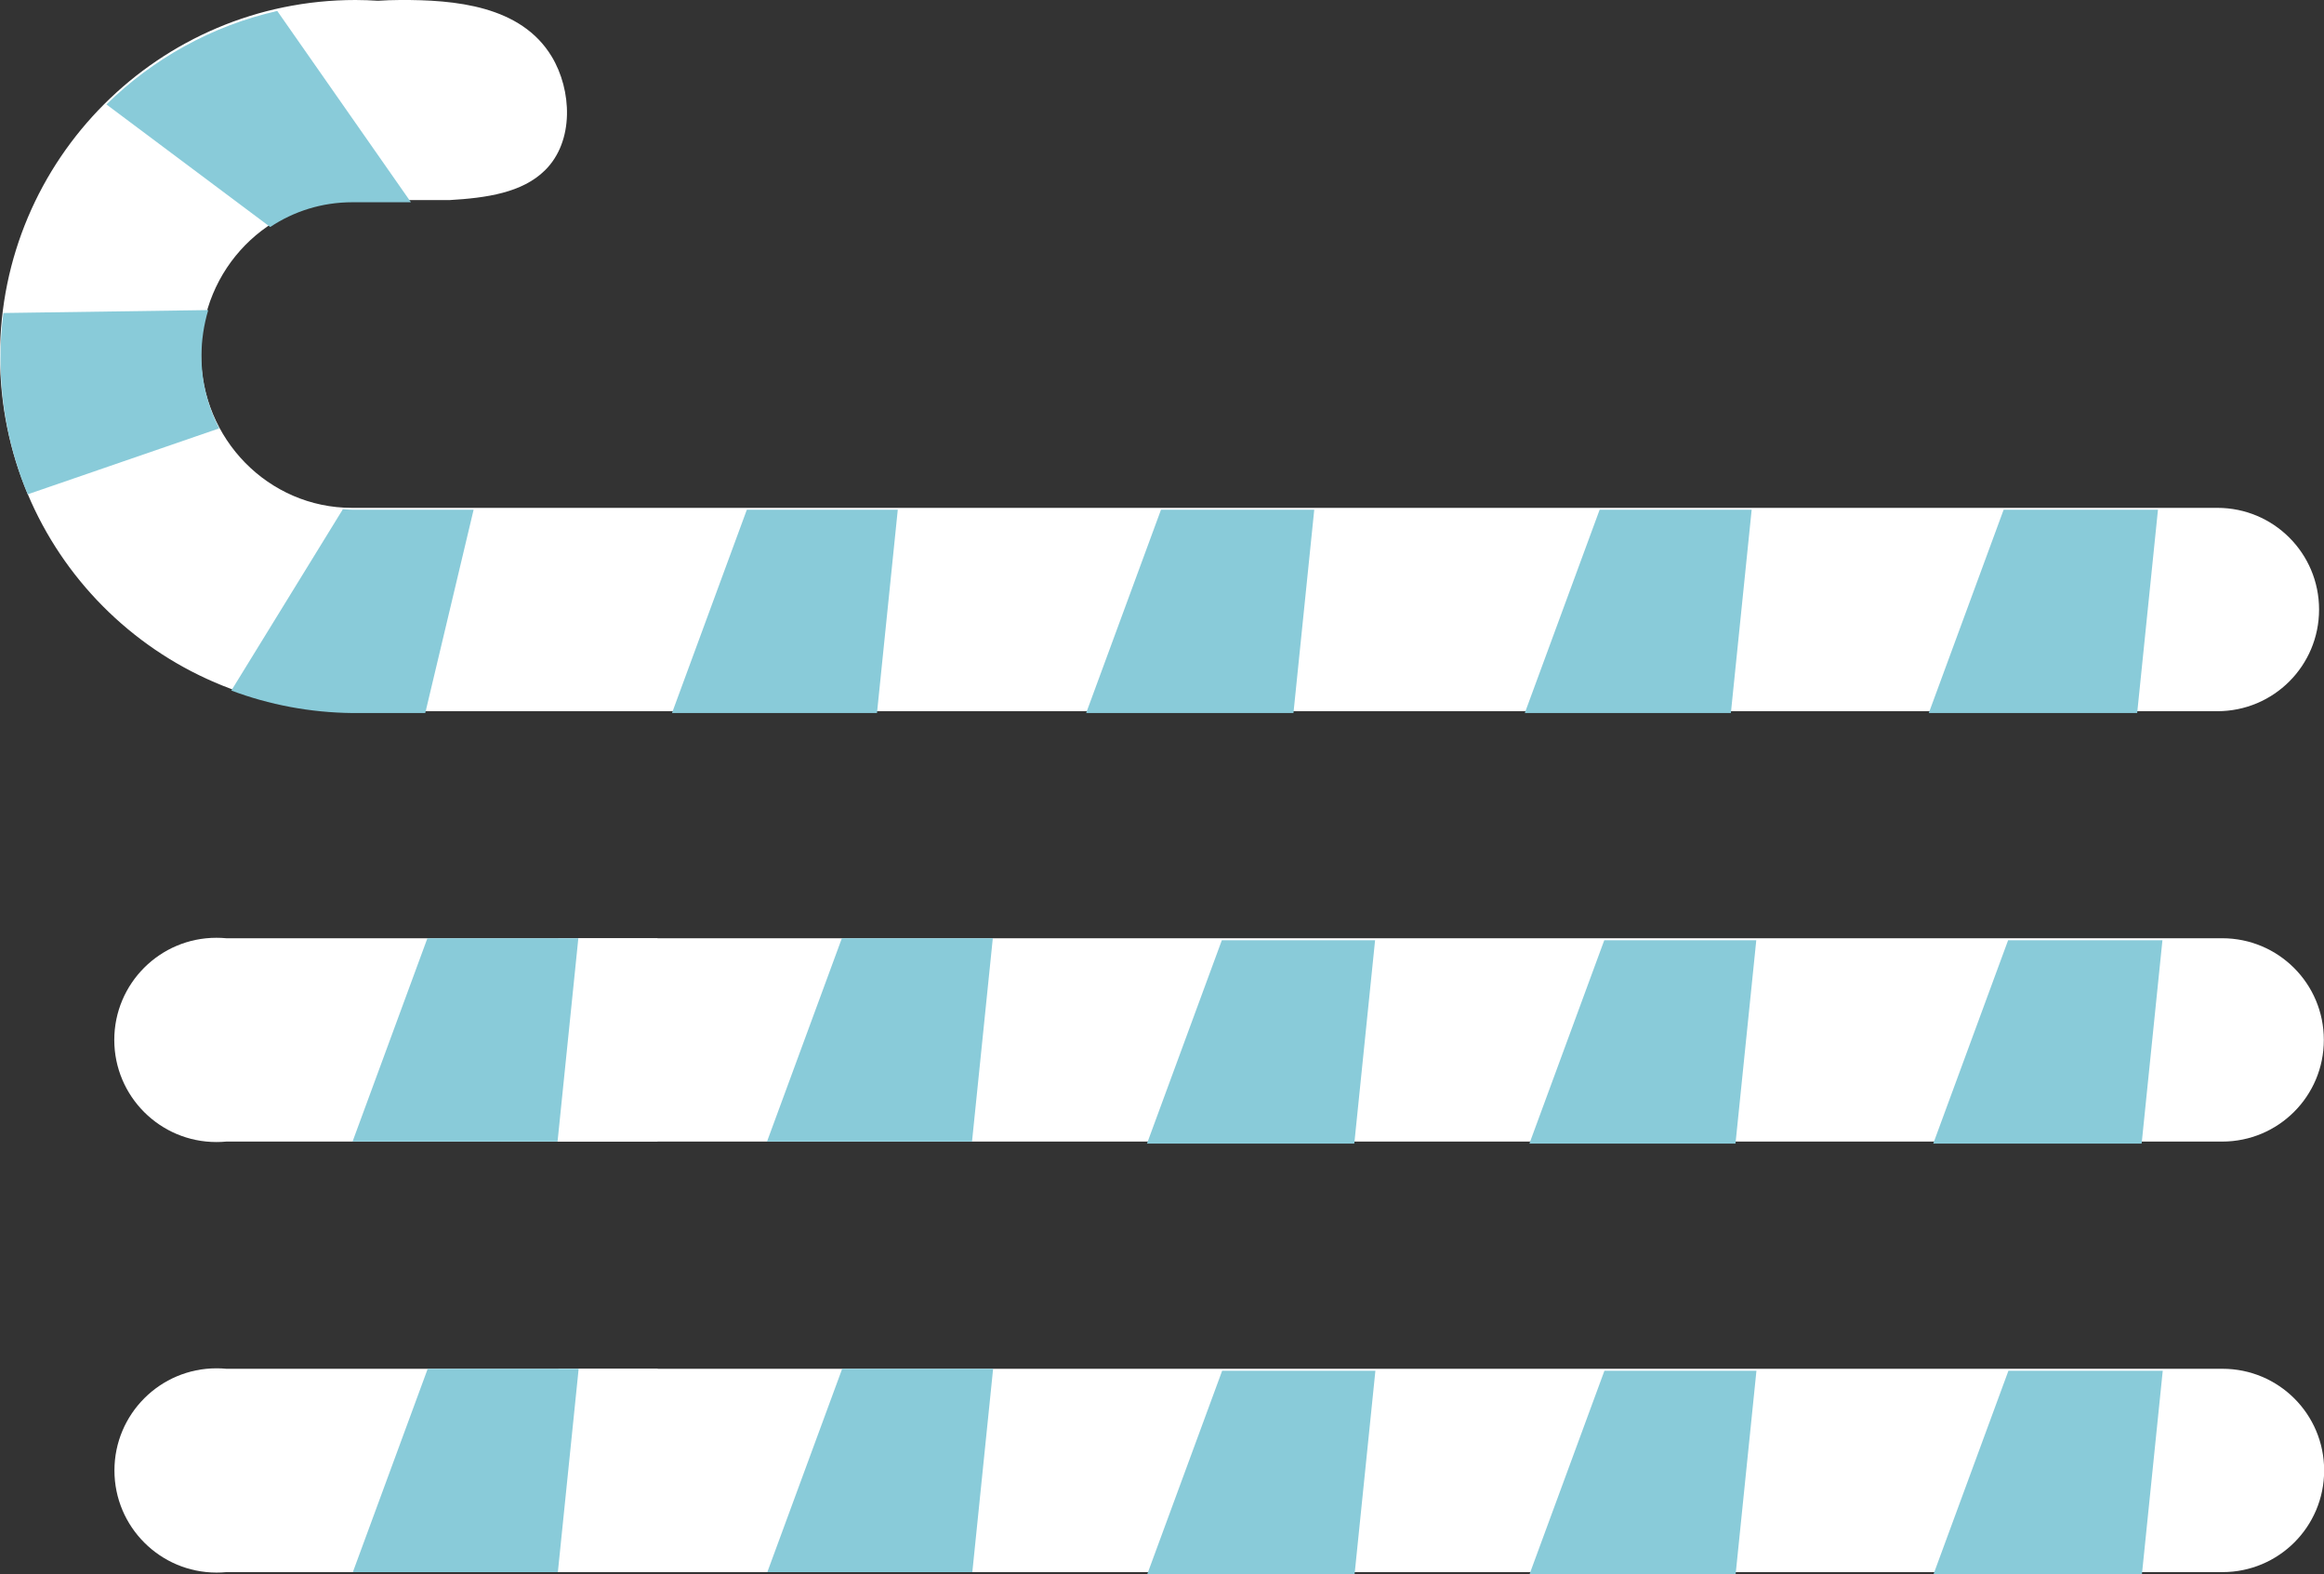 <?xml version="1.0" encoding="UTF-8"?>
<svg id="Calque_2" xmlns="http://www.w3.org/2000/svg" viewBox="0 0 150.89 102.19">
  <rect x="0" y="0" width="150.89" height="102.19" fill="#333333" stroke="none"/>
  <defs>
    <style>
      .cls-1 {
        fill: #89cbd9;
      }

      .cls-2 {
        fill: #fff;
      }
    </style>
  </defs>
  <g id="Calque_4">
    <g>
      <path class="cls-2" d="M143.98,32.97H22.85c-5.41,0-9.8-4.47-9.8-9.99s4.39-9.99,9.8-9.99h6.33c2.42-.14,4.73-.48,6.2-1.93,1.92-1.89,1.75-5.22.44-7.39C33.82.36,29.53-.02,25.96,0c-.47,0-.94.02-1.42.05-.48-.03-.97-.05-1.46-.05C10.34,0,0,10.34,0,23.09s10.21,22.95,22.85,23.08h.41c.1,0,.2,0,.29,0,.02,0,.05,0,.07,0h120.35c3.65,0,6.6-2.95,6.6-6.6s-2.95-6.6-6.6-6.6Z"/>
      <path class="cls-1" d="M1.8,32.09l12.43-4.28c-.73-1.4-1.15-3-1.15-4.7,0-1.04.16-2.04.44-2.98l-13.3.19c-.12.95-.19,1.91-.19,2.9,0,3.14.63,6.14,1.77,8.87Z"/>
      <path class="cls-1" d="M17.54,14.74c1.53-1.02,3.36-1.61,5.33-1.61h3.81L18,.71c-4.26.97-8.08,3.11-11.09,6.07l10.64,7.96Z"/>
      <path class="cls-1" d="M22.87,33.09c-.21,0-.41-.02-.61-.03l-7.24,11.77c2.45.92,5.1,1.43,7.86,1.46h.41c.1,0,.2,0,.29,0,.02,0,.05,0,.07,0h3.96l3.14-13.2h-7.89Z"/>
      <path class="cls-1" d="M56.94,46.29l1.35-13.2h-9.8l-4.86,13.2h13.31Z"/>
      <path class="cls-1" d="M83.98,46.29l1.35-13.2h-9.95l-4.86,13.2h13.46Z"/>
      <path class="cls-1" d="M112.38,46.29l1.35-13.2h-9.87l-4.86,13.2h13.38Z"/>
      <polygon class="cls-1" points="138.76 46.29 140.11 33.09 130.09 33.09 125.23 46.29 138.76 46.29"/>
    </g>
    <g>
      <path class="cls-2" d="M144.28,60.91H36.25l-3.75,13.2h111.78c3.65,0,6.6-2.95,6.6-6.6s-2.95-6.6-6.6-6.6Z"/>
      <path class="cls-1" d="M63.11,74.11l1.35-13.2h-9.8l-4.86,13.2h13.31Z"/>
      <path class="cls-1" d="M87.93,74.24l1.35-13.2h-9.95l-4.86,13.2h13.46Z"/>
      <path class="cls-1" d="M112.68,74.24l1.35-13.2h-9.87l-4.86,13.2h13.38Z"/>
      <polygon class="cls-1" points="139.05 74.24 140.4 61.04 130.38 61.04 125.52 74.24 139.05 74.24"/>
      <path class="cls-2" d="M42.69,60.91H14.69c-.21-.02-.42-.03-.64-.03-3.66,0-6.63,2.97-6.63,6.63s2.97,6.63,6.63,6.63c.22,0,.43-.01.64-.03h28v-13.2Z"/>
      <path class="cls-1" d="M36.2,74.11l1.35-13.2h-9.8l-4.86,13.2h13.31Z"/>
    </g>
    <g>
      <path class="cls-2" d="M144.29,88.86H36.27l-3.75,13.2h111.78c3.65,0,6.6-2.95,6.6-6.6s-2.95-6.6-6.6-6.6Z"/>
      <path class="cls-1" d="M63.13,102.06l1.35-13.2h-9.8l-4.86,13.2h13.31Z"/>
      <path class="cls-1" d="M87.95,102.19l1.35-13.2h-9.95l-4.86,13.2h13.46Z"/>
      <path class="cls-1" d="M112.69,102.19l1.35-13.2h-9.87l-4.86,13.2h13.38Z"/>
      <polygon class="cls-1" points="139.07 102.19 140.42 88.99 130.4 88.99 125.54 102.19 139.07 102.19"/>
      <path class="cls-2" d="M42.7,88.86H14.7c-.21-.02-.42-.03-.64-.03-3.66,0-6.63,2.97-6.63,6.63s2.97,6.63,6.63,6.63c.22,0,.43-.01.64-.03h28v-13.2Z"/>
      <path class="cls-1" d="M36.22,102.06l1.35-13.2h-9.8l-4.86,13.2h13.31Z"/>
    </g>
  </g>
</svg>